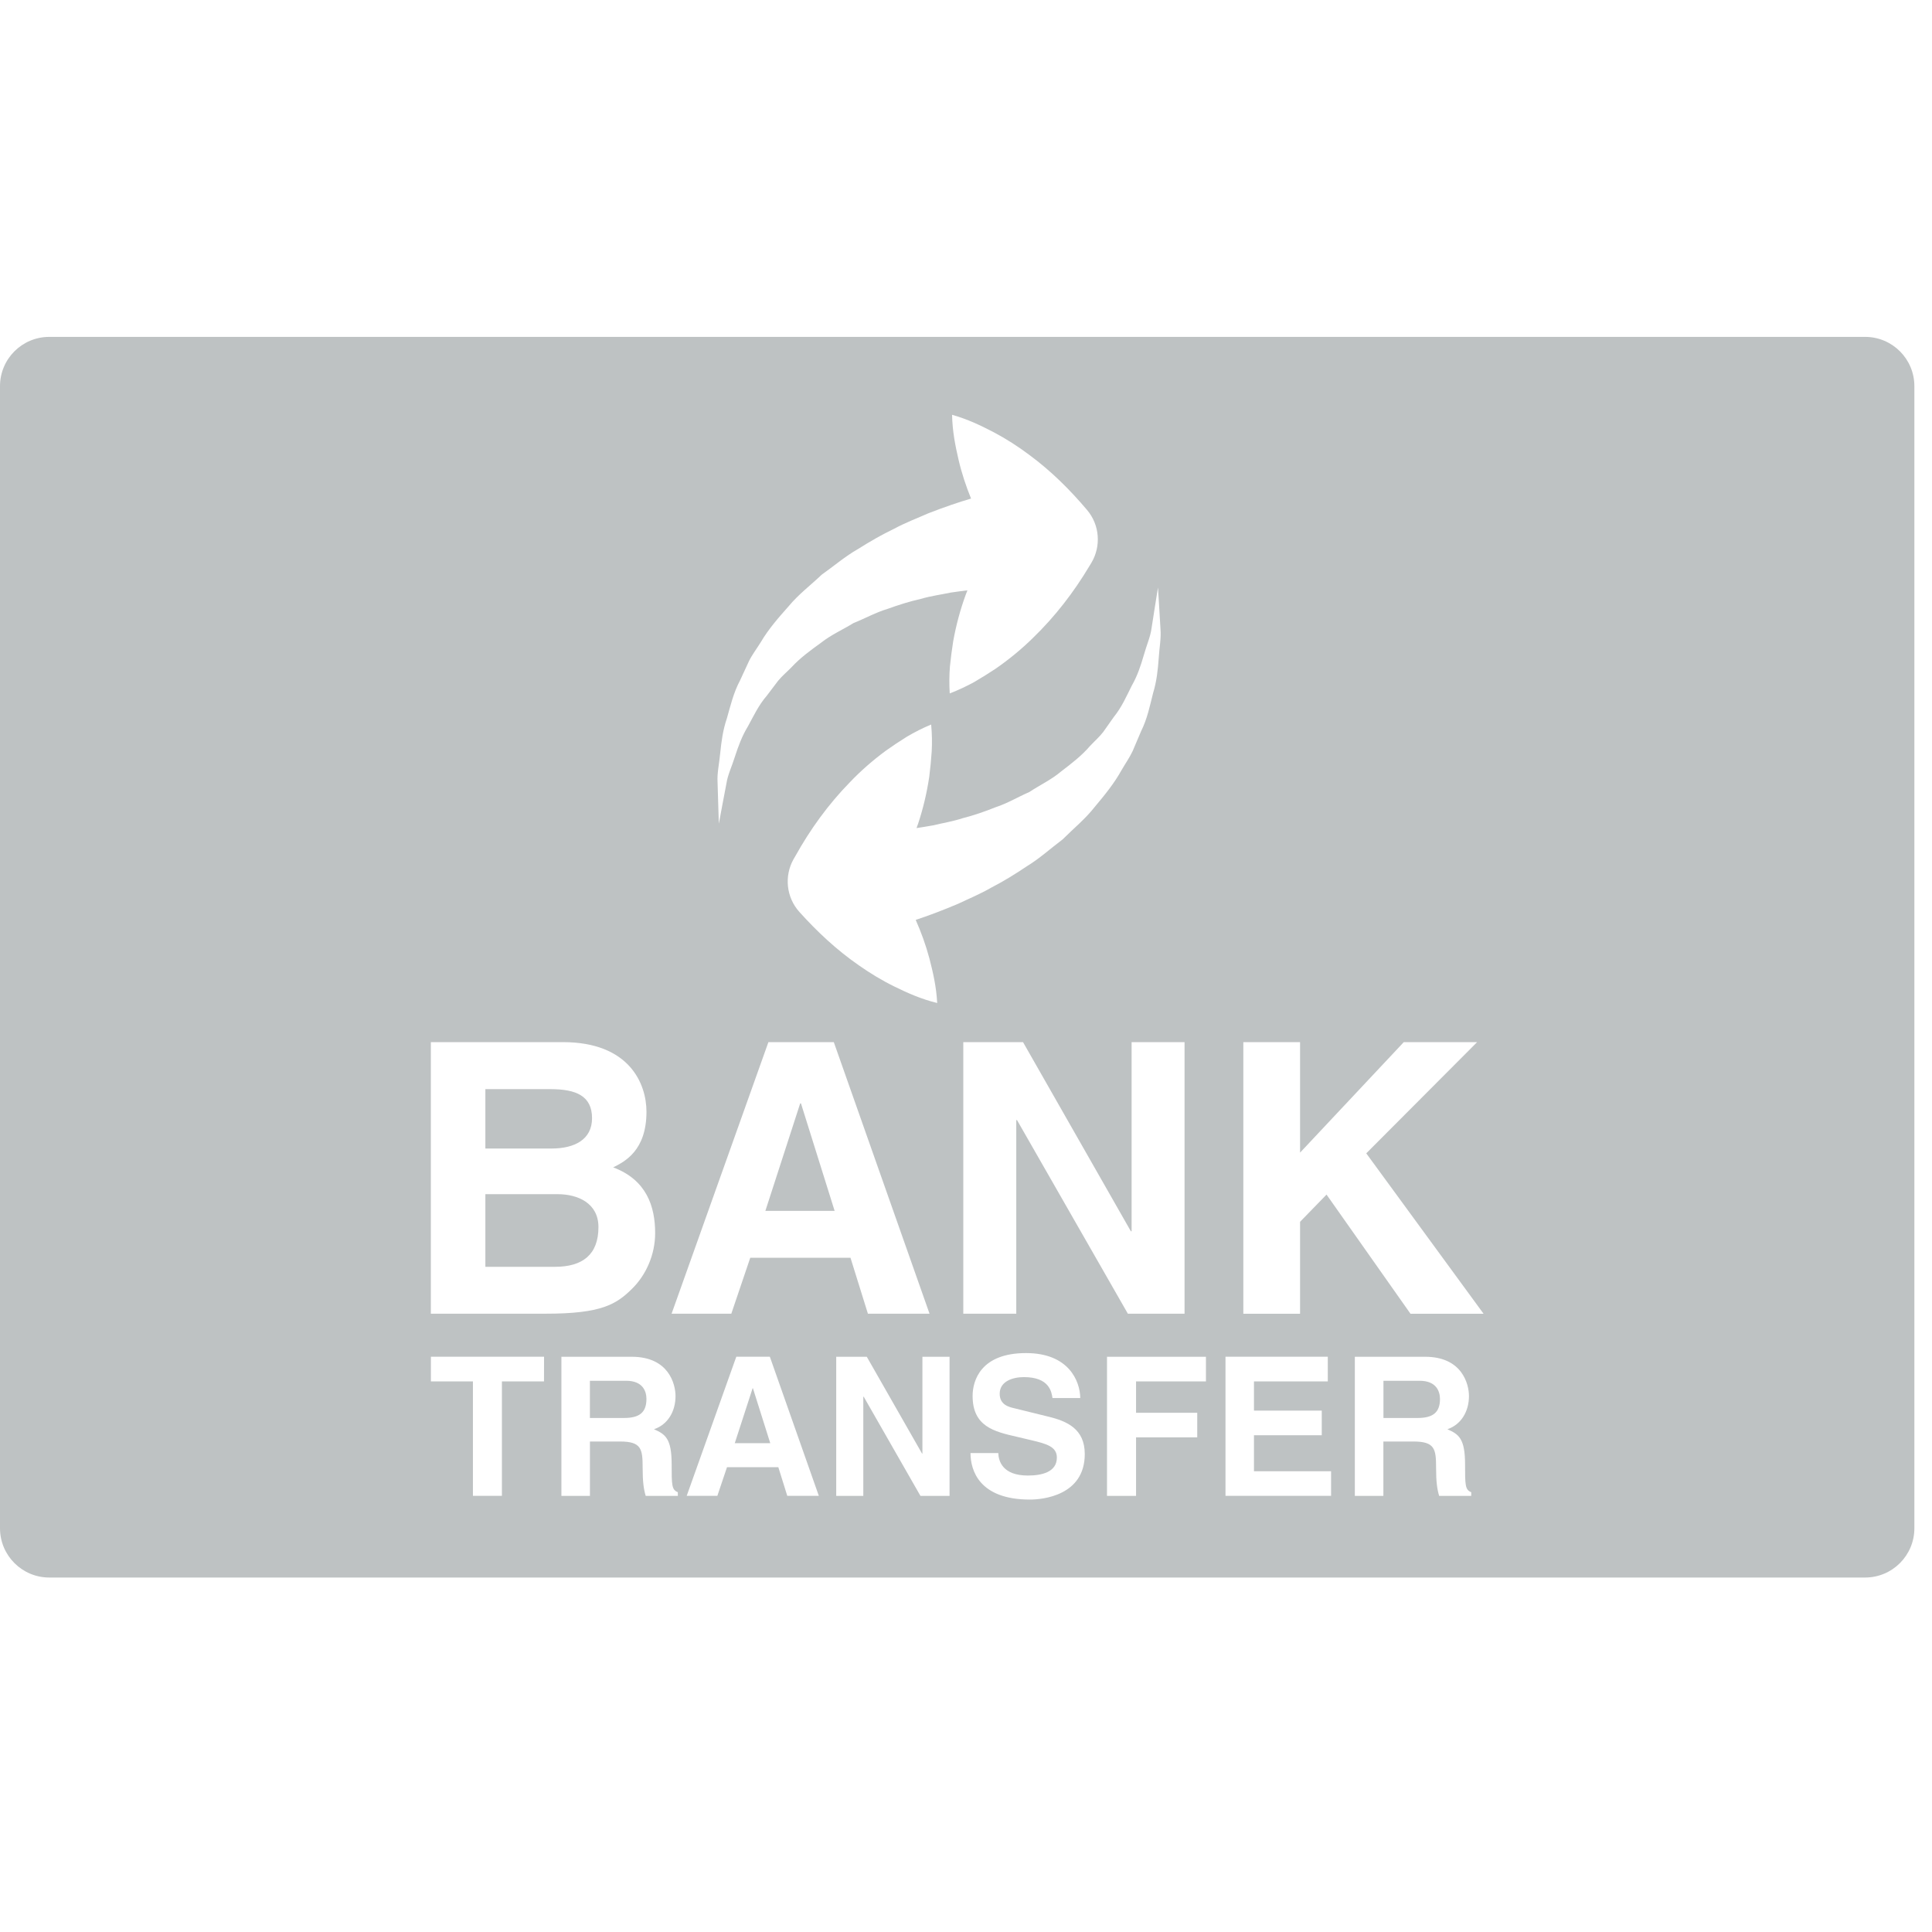 <svg xmlns="http://www.w3.org/2000/svg" width="57" height="57" viewBox="0 0 57 57" fill="none"><g clip-path="url(#clip0_4_2)"><path d="M23.631 32.554H23.608L22.581 35.724H24.624L23.631 32.554Z" fill="#BEC2C3"></path><path d="M16.24 32.133H14.32V33.885H16.283C16.943 33.883 17.467 33.625 17.467 32.991C17.467 32.333 16.998 32.133 16.24 32.133Z" fill="#BEC2C3"></path><path d="M16.451 35.232H14.32V37.375H16.373C17.187 37.375 17.656 37.016 17.656 36.203C17.656 35.5 17.054 35.232 16.451 35.232Z" fill="#BEC2C3"></path><path d="M55.026 9.939H1.454C0.65 9.939 0 10.59 0 11.393V45.087C0 45.89 0.65 46.542 1.454 46.542H55.026C55.83 46.542 56.48 45.891 56.48 45.088V11.393C56.48 10.59 55.83 9.939 55.026 9.939ZM21.25 22.208C21.283 21.887 21.326 21.541 21.447 21.188C21.549 20.831 21.639 20.439 21.834 20.074C21.92 19.886 22.008 19.693 22.1 19.499C22.196 19.307 22.329 19.135 22.444 18.948C22.67 18.564 22.965 18.226 23.266 17.888C23.557 17.535 23.917 17.266 24.243 16.955C24.602 16.701 24.944 16.407 25.311 16.2C25.672 15.972 26.027 15.768 26.379 15.6C26.725 15.414 27.068 15.287 27.381 15.147C27.866 14.958 28.295 14.813 28.649 14.709C28.501 14.345 28.374 13.966 28.28 13.562C28.183 13.146 28.099 12.721 28.089 12.238C28.553 12.368 28.944 12.558 29.323 12.755C29.7 12.955 30.044 13.178 30.366 13.42C31.016 13.899 31.569 14.452 32.071 15.045C32.452 15.495 32.485 16.121 32.202 16.6L32.143 16.697C31.682 17.469 31.133 18.185 30.469 18.827C30.141 19.149 29.776 19.45 29.377 19.727C29.172 19.863 28.96 19.995 28.743 20.122C28.518 20.245 28.28 20.358 28.02 20.458C28.003 20.18 28.006 19.916 28.026 19.661C28.052 19.41 28.083 19.164 28.122 18.921C28.208 18.443 28.331 17.988 28.489 17.554C28.505 17.507 28.524 17.463 28.542 17.417C28.388 17.435 28.228 17.457 28.054 17.482C27.782 17.54 27.472 17.58 27.163 17.67C26.844 17.742 26.52 17.843 26.19 17.963C25.844 18.065 25.534 18.241 25.182 18.382C24.873 18.573 24.516 18.73 24.223 18.963C23.916 19.185 23.606 19.41 23.352 19.686C23.224 19.819 23.073 19.942 22.956 20.086C22.845 20.233 22.733 20.38 22.624 20.524C22.382 20.803 22.233 21.125 22.069 21.425C21.889 21.719 21.78 22.025 21.686 22.312C21.598 22.599 21.471 22.859 21.434 23.104C21.387 23.35 21.346 23.563 21.313 23.74C21.247 24.098 21.208 24.302 21.208 24.302C21.208 24.302 21.202 24.095 21.19 23.732C21.184 23.549 21.178 23.326 21.17 23.07C21.154 22.81 21.22 22.528 21.25 22.208ZM22.67 30.747H24.6L27.424 38.758H25.606L25.092 37.108H22.135L21.576 38.758H19.814L22.67 30.747ZM16.05 40.755H14.808V44.132H13.953V40.755H12.713V40.028H16.051L16.05 40.755ZM12.711 38.758V30.746H16.606C18.571 30.746 19.073 31.975 19.073 32.801C19.073 33.951 18.425 34.274 18.091 34.441C19.073 34.809 19.329 35.59 19.329 36.381C19.329 37.015 19.062 37.62 18.638 38.032C18.181 38.48 17.746 38.758 16.105 38.758H12.711ZM19.05 44.133C18.993 43.941 18.96 43.729 18.96 43.305C18.96 42.747 18.925 42.529 18.29 42.529H17.405V44.133H16.563V40.029H18.639C19.731 40.029 19.93 40.835 19.93 41.189C19.93 41.643 19.701 42.03 19.295 42.167C19.632 42.315 19.816 42.441 19.816 43.207C19.816 43.806 19.816 43.956 19.998 44.024L19.999 44.133H19.05ZM23.227 44.132L22.963 43.286H21.449L21.164 44.132H20.26L21.723 40.028H22.713L24.158 44.132H23.227ZM28.015 44.133H27.156L25.482 41.207H25.47V44.133H24.671V40.029H25.573L27.204 42.886H27.214V40.029H28.015V44.133ZM27.016 27.14C27.176 27.5 27.313 27.876 27.42 28.276C27.527 28.689 27.625 29.111 27.65 29.592C27.179 29.476 26.785 29.301 26.402 29.113C26.018 28.925 25.666 28.71 25.338 28.48C24.676 28.021 24.106 27.484 23.586 26.907C23.191 26.469 23.138 25.843 23.408 25.356L23.465 25.258C23.902 24.473 24.429 23.74 25.074 23.079C25.392 22.746 25.745 22.435 26.138 22.146C26.339 22.004 26.544 21.866 26.759 21.733C26.98 21.604 27.214 21.482 27.472 21.376C27.498 21.652 27.502 21.917 27.488 22.172C27.471 22.424 27.447 22.671 27.416 22.915C27.344 23.397 27.235 23.855 27.09 24.293C27.074 24.34 27.055 24.384 27.041 24.431C27.193 24.408 27.353 24.382 27.527 24.351C27.797 24.285 28.105 24.237 28.41 24.137C28.727 24.056 29.05 23.946 29.375 23.815C29.718 23.704 30.023 23.518 30.369 23.367C30.67 23.166 31.027 23 31.309 22.758C31.611 22.528 31.916 22.293 32.158 22.01C32.287 21.872 32.433 21.745 32.546 21.599C32.652 21.447 32.759 21.297 32.863 21.15C33.096 20.863 33.236 20.537 33.389 20.233C33.56 19.934 33.66 19.625 33.744 19.335C33.824 19.045 33.943 18.782 33.974 18.536C34.013 18.289 34.047 18.074 34.074 17.897C34.133 17.538 34.164 17.333 34.164 17.333C34.164 17.333 34.178 17.539 34.199 17.901C34.209 18.084 34.222 18.308 34.238 18.563C34.261 18.822 34.205 19.107 34.185 19.426C34.162 19.746 34.128 20.095 34.019 20.451C33.928 20.81 33.85 21.205 33.665 21.575C33.586 21.766 33.502 21.961 33.417 22.158C33.325 22.353 33.2 22.53 33.09 22.72C32.874 23.111 32.592 23.456 32.301 23.803C32.02 24.163 31.67 24.445 31.352 24.764C30.999 25.029 30.665 25.333 30.305 25.551C29.952 25.789 29.602 26.004 29.256 26.182C28.915 26.379 28.576 26.517 28.267 26.665C27.789 26.867 27.365 27.025 27.016 27.14ZM28.42 30.747H30.183L33.364 36.326H33.386V30.747H34.948V38.759H33.276L30.005 33.046H29.983V38.759H28.42V30.747ZM30.386 44.242C28.889 44.242 28.633 43.379 28.633 42.87H29.453C29.459 43.099 29.574 43.533 30.324 43.533C30.728 43.533 31.181 43.436 31.181 43.002C31.181 42.681 30.873 42.596 30.437 42.493L29.998 42.389C29.334 42.237 28.695 42.088 28.695 41.184C28.695 40.727 28.939 39.92 30.271 39.92C31.529 39.92 31.865 40.743 31.871 41.246H31.051C31.025 41.065 30.959 40.629 30.209 40.629C29.885 40.629 29.494 40.749 29.494 41.12C29.494 41.442 29.758 41.51 29.93 41.549L30.928 41.795C31.49 41.931 32.004 42.162 32.004 42.899C32.004 44.132 30.746 44.242 30.386 44.242ZM35.579 40.755H33.517V41.681H35.322V42.407H33.517V44.133H32.66V40.029H35.579V40.755ZM39.271 44.132H36.156V40.028H39.174V40.756H36.996V41.618H38.996V42.344H36.996V43.407H39.271V44.132ZM43.406 44.133H42.459C42.402 43.941 42.369 43.729 42.369 43.305C42.369 42.747 42.332 42.529 41.699 42.529H40.814V44.133H39.972V40.029H42.046C43.138 40.029 43.339 40.835 43.339 41.189C43.339 41.643 43.107 42.03 42.703 42.167C43.039 42.315 43.224 42.441 43.224 43.207C43.224 43.806 43.224 43.956 43.406 44.024V44.133ZM43.768 38.76H41.614L39.137 35.244L38.356 36.047V38.76H36.682V30.747H38.356V34.006L41.415 30.747H43.579L40.309 34.027L43.768 38.757V38.76Z" fill="#BEC2C3"></path><path d="M41.881 40.737H40.816V41.835H41.82C42.266 41.835 42.484 41.681 42.484 41.274C42.482 41.057 42.385 40.737 41.881 40.737Z" fill="#BEC2C3"></path><path d="M22.213 40.956H22.205L21.678 42.578H22.725L22.213 40.956Z" fill="#BEC2C3"></path><path d="M18.472 40.737H17.404V41.835H18.408C18.855 41.835 19.072 41.681 19.072 41.274C19.072 41.057 18.974 40.737 18.472 40.737Z" fill="#BEC2C3"></path></g><defs><clipPath id="clip0_4_2"><rect width="56.48" height="56.48" fill="white"></rect></clipPath></defs></svg>